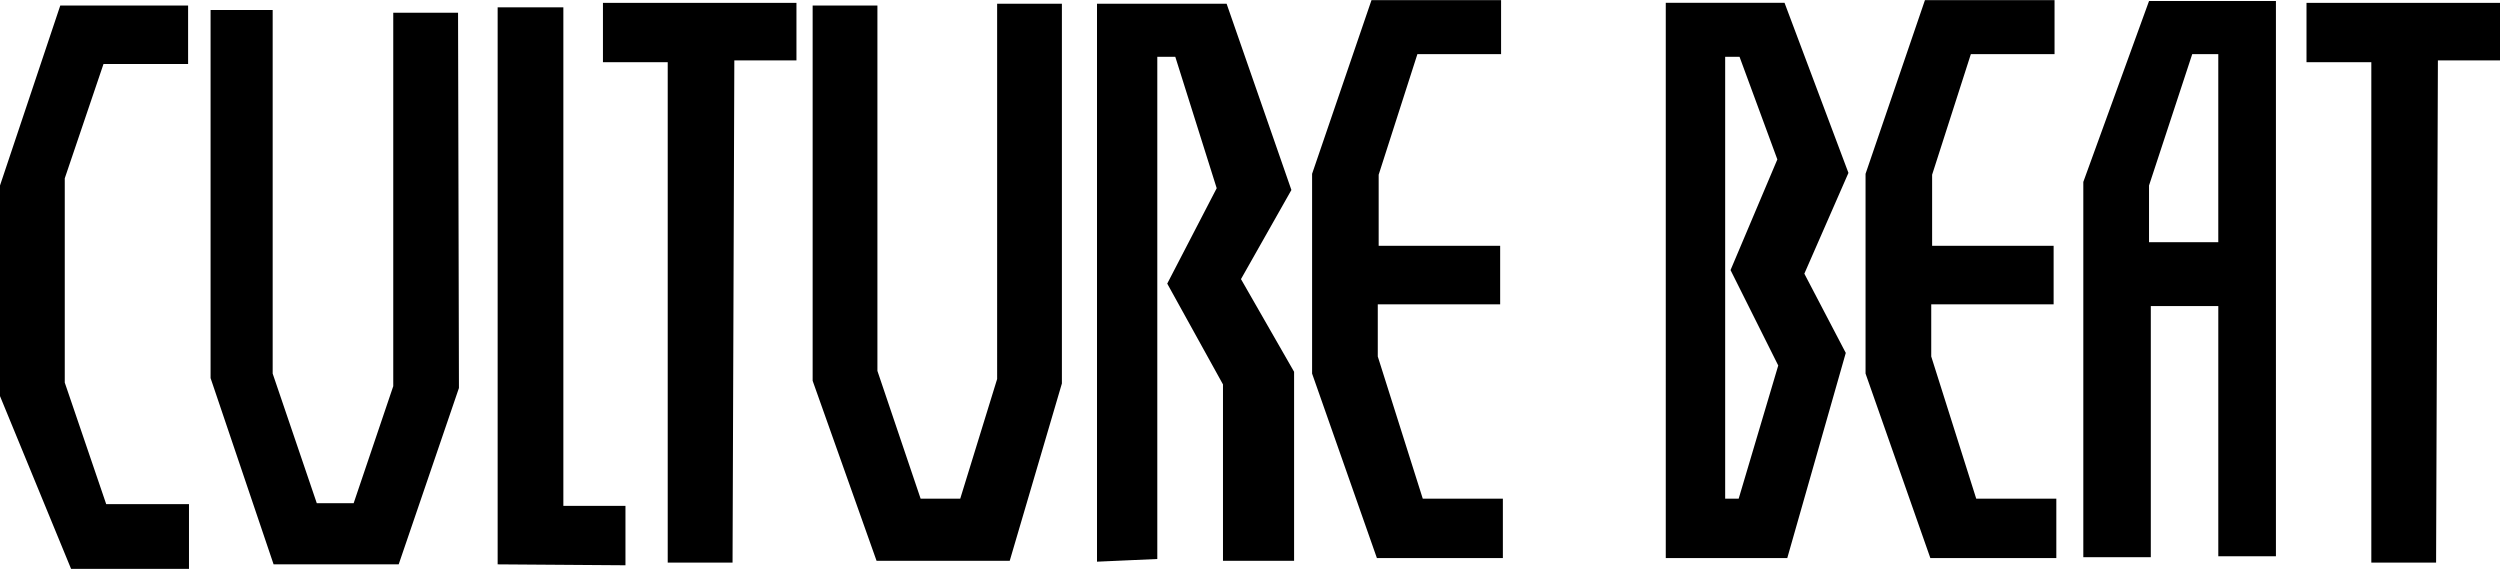 <svg xmlns="http://www.w3.org/2000/svg" width="2500" height="569" viewBox="0 0 266.519 60.631"><path d="M0 42.213V19.762L6.427.572h13.626V6.81h-9.02L6.904 18.995v21.778l4.417 12.954h8.826v6.904H7.578L0 42.213zM22.449 40.293V1.053h6.62v38.759l4.702 13.817h3.932l4.221-12.473V1.343h6.908l.095 40.007-6.424 18.8H29.167l-6.718-19.857zM53.053 60.15V.765h7.005v53.151h6.621v6.332l-13.626-.098zM78.095 59.961h-6.911V6.62h-6.905V.288h20.629v6.139h-6.623l-.19 53.534zM259.706 59.961h-6.905V6.62h-6.91V.288h20.628v6.139h-6.621l-.192 53.534zM86.634 40.58V.572h6.905v38.955l4.606 13.621h4.223l3.934-12.757V.382h6.904v40.485l-5.561 18.901H93.447L86.634 40.58zM116.949 59.865V.382h13.816l6.908 19.858-5.375 9.5 5.662 9.879v20.149h-7.581V40.967l-5.943-10.746 5.273-10.171-4.414-14.008h-1.918v53.536l-6.428.287zM139.879 39.812V18.516L146.212 0h13.815v5.757h-8.922l-4.128 12.855v7.581h12.952v6.235h-13.047v5.562l4.796 15.158h8.54v6.332h-13.43l-6.909-19.668zM198.882 39.812V18.516L205.214 0h13.816v5.757h-8.922l-4.129 12.855v7.581h12.953v6.235h-13.047v5.562l4.796 15.158h8.539v6.332h-13.43l-6.908-19.668zM229.103.095l-7.006 19.285v40.005h7.195V32.617h7.195v26.674h6.144V.095h-13.528zm7.384 25.709h-7.385v-6.042l4.606-14.005h2.778v20.047h.001zM197.058 18.418L190.246.287h-12.662V59.48h12.952l6.238-21.871-4.417-8.448 4.701-10.743zm-11.702 34.73h-1.44V6.042h1.532l4.031 10.938-4.991 11.799 5.086 10.17-4.218 14.199z"/></svg>